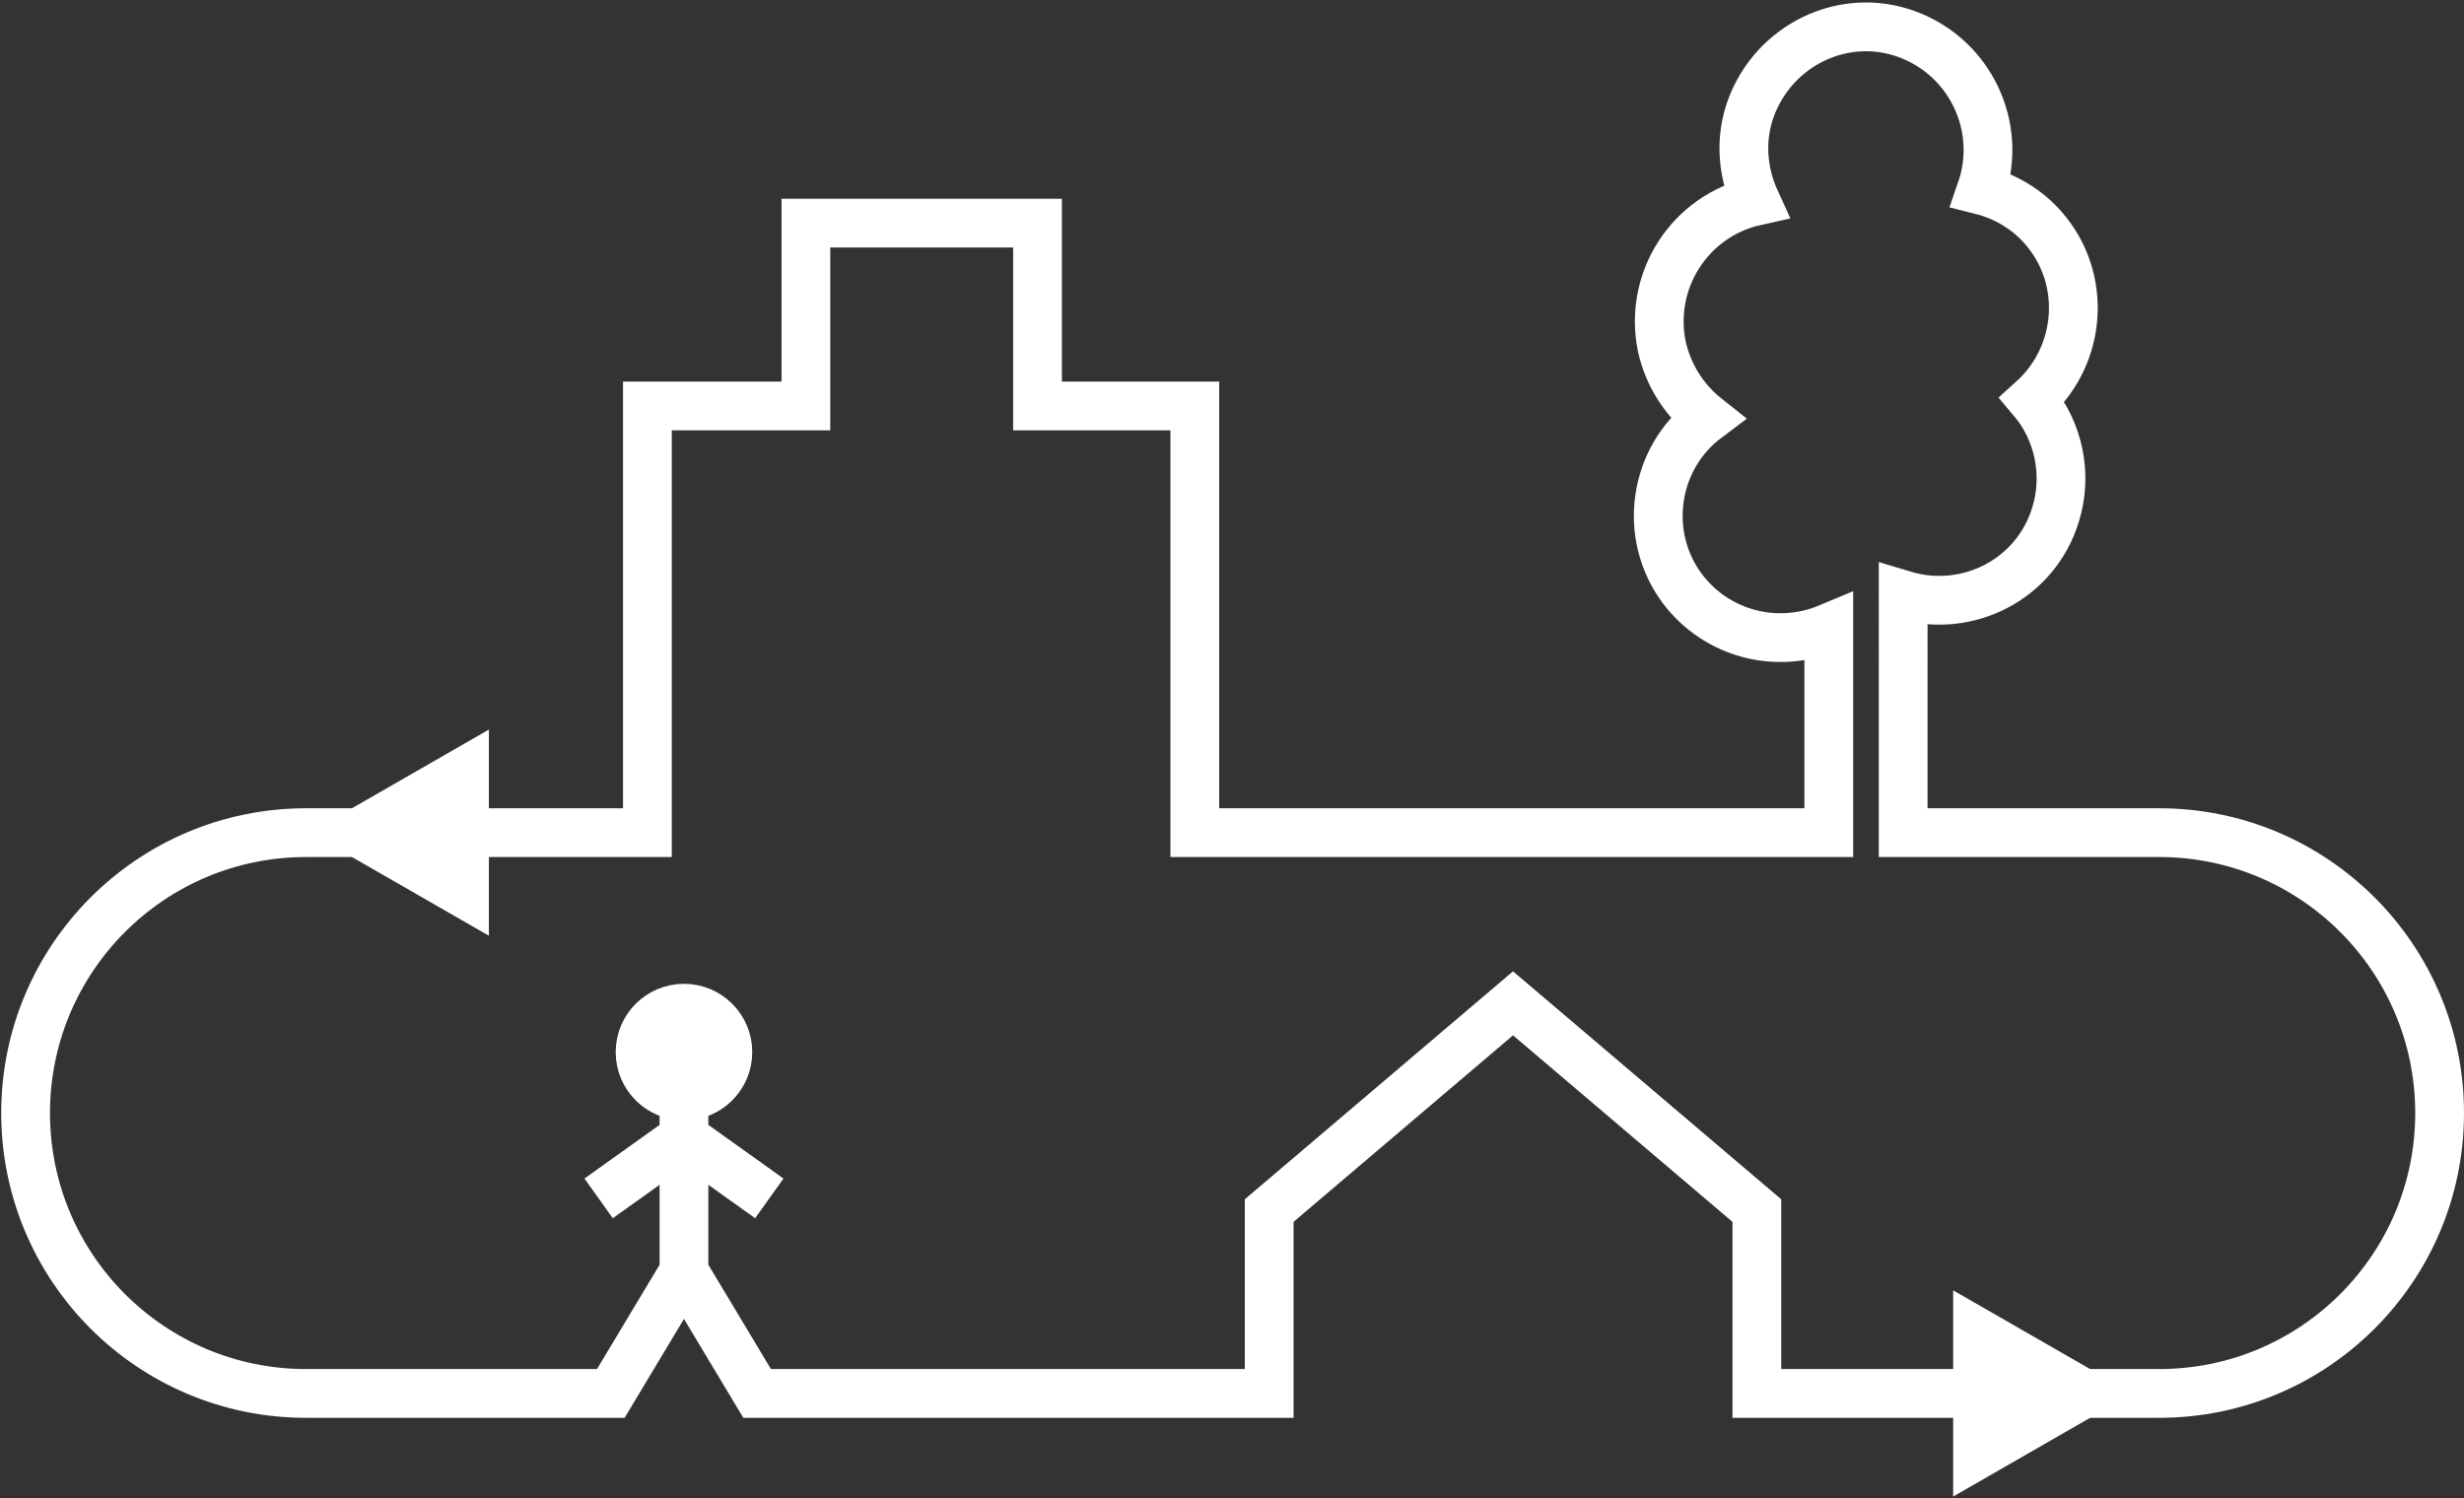 <?xml version="1.0" encoding="utf-8"?>
<!-- Generator: Adobe Illustrator 21.1.0, SVG Export Plug-In . SVG Version: 6.00 Build 0)  -->
<svg version="1.1" id="レイヤー_1" xmlns="http://www.w3.org/2000/svg" xmlns:xlink="http://www.w3.org/1999/xlink" x="0px"
	 y="0px" viewBox="0 0 202.1 122.9" style="enable-background:new 0 0 202.1 122.9;" xml:space="preserve">
<rect x="0" y="0" width="202.1" height="122.9" fill="#333333" stroke="none"/>
<style type="text/css">
	.st0{fill:none;stroke:#ffffff;stroke-width:4;stroke-miterlimit:10;}
	.st1{fill:#ffffff;stroke:#ffffff;stroke-width:3.2;stroke-miterlimit:10;}
</style>
<title>アートボード 1</title>
<polygon class="st0" points="162.2,109.3 162.2,119.3 170.9,114.3 "/>
<polygon class="st0" points="38.1,73.3 38.1,63.3 29.4,68.3 "/>
<path class="st0" d="M63.1,98.3l-7-5v11l6,10h42v-15l20-17l20,17v15h33c12.7,0,23-10.3,23-23s-10.3-23-23-23h-21V48.8
	c5.3,1.6,10.9-1.3,12.5-6.6c1-3.2,0.3-6.8-1.9-9.4c4.1-3.7,4.5-10,0.9-14.1c-1.3-1.5-3.1-2.6-5.1-3.1c1.8-5.2-0.9-10.9-6.1-12.8
	s-10.9,0.9-12.8,6.1c-0.9,2.5-0.7,5.2,0.4,7.6c-5.4,1.2-8.8,6.5-7.7,11.9c0.5,2.3,1.8,4.4,3.7,5.9c-4.4,3.3-5.3,9.6-2,14
	c2.8,3.7,7.7,5,12,3.2v16.8H98v-35H85.1v-15h-19v15h-13v35h-28c-12.7,0-23,10.3-23,23s10.3,23,23,23h25l6-10v-11l-7,5"/>
<circle class="st1" cx="56.1" cy="86.3" r="4"/>
</svg>
